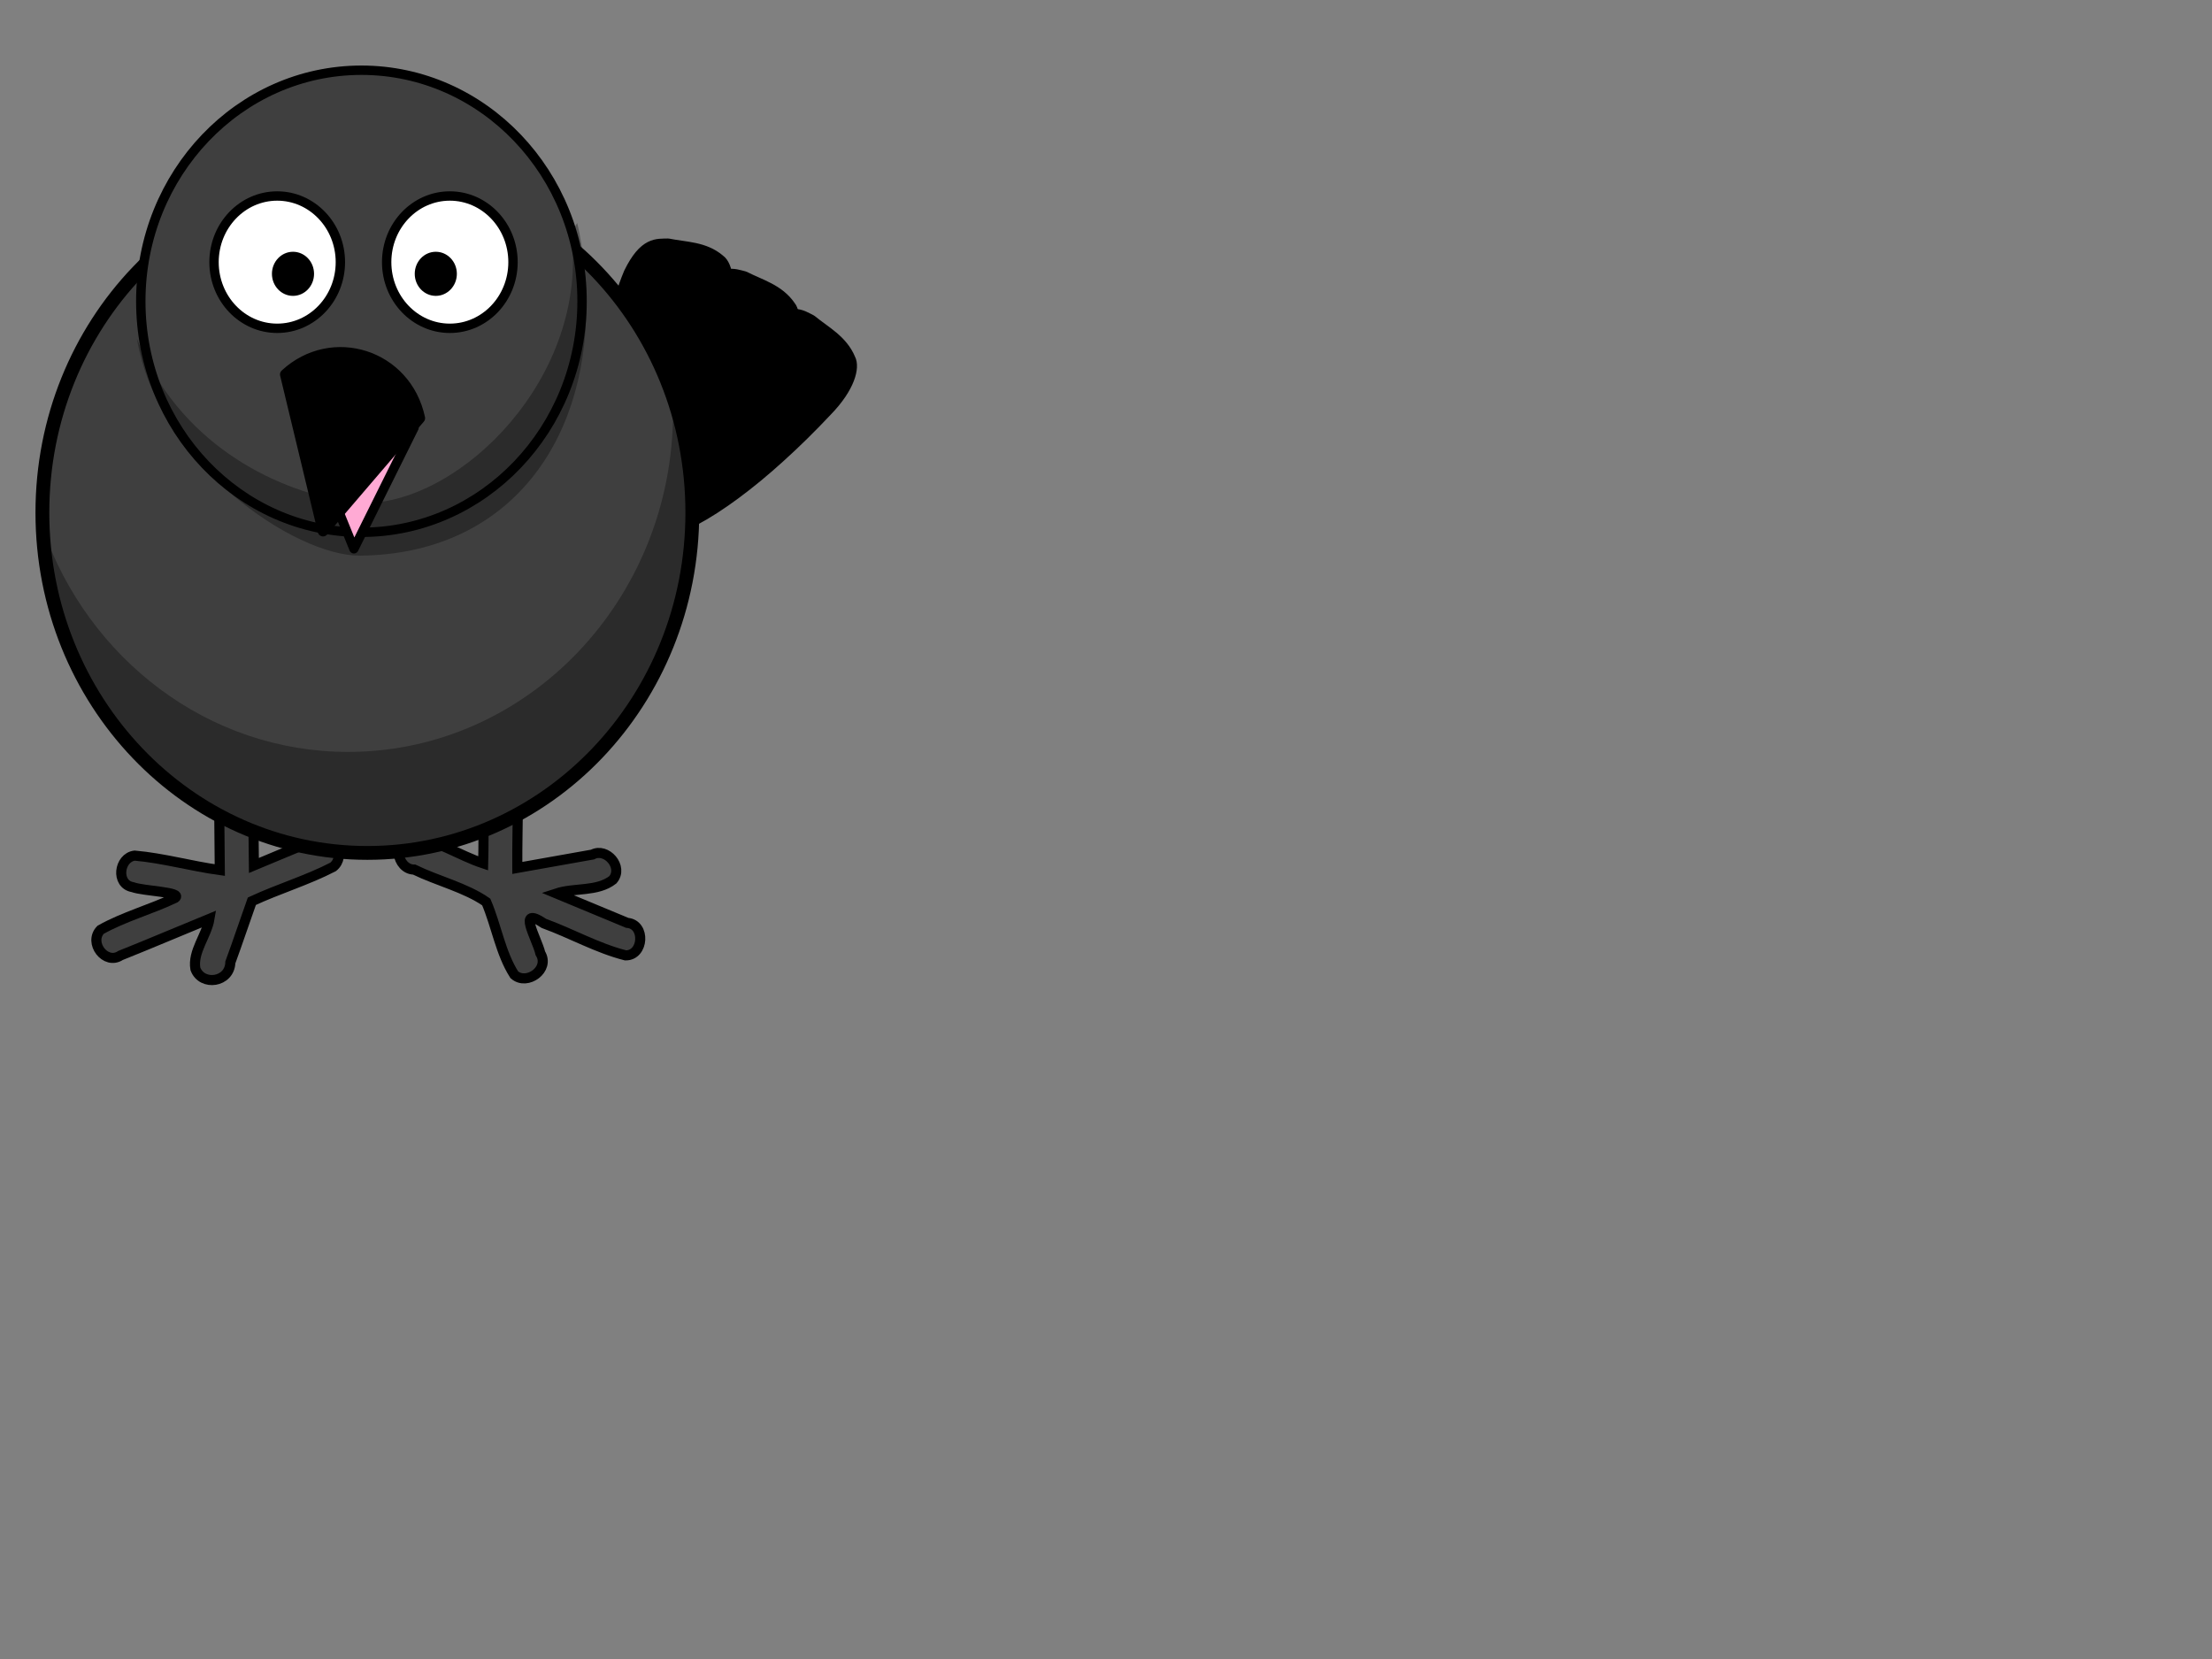 <?xml version="1.0"?><svg width="640" height="480" xmlns="http://www.w3.org/2000/svg">
 <rect width="100%" height="100%" fill="#808080" stroke="none"/>
 <g>
  <title>Layer 1</title>
  <path fill="#3f3f3f" fill-rule="evenodd" stroke="#000000" stroke-width="2.918" stroke-linecap="round" stroke-miterlimit="4" id="path4112" d="m67.666,208.718c-5.205,0.549 -4.455,7.298 -4.222,11.288c-0.067,10.577 0.024,21.155 0.145,31.732c-8.219,-1.129 -16.428,-3.468 -24.625,-4.184c-4.596,0.583 -5.535,8.287 -0.563,9.126c3.187,1.178 14.492,1.378 12.272,3.106c-7.031,3.354 -14.829,5.438 -21.553,9.222c-3.613,3.709 1.403,10.335 5.764,7.429c8.613,-3.431 17.142,-7.087 25.727,-10.602c-0.813,4.892 -4.944,9.468 -4.077,14.49c1.869,5.075 9.959,3.988 10.113,-1.881c2.159,-5.862 4.116,-11.81 6.223,-17.691c7.704,-3.584 16.054,-6.064 23.525,-9.941c3.74,-3.021 0.627,-9.791 -4.024,-8.143c-6.368,2.391 -12.639,5.178 -18.911,7.75c-0.175,-12.375 -0.171,-24.783 -0.134,-37.095c-0.367,-2.849 -2.964,-4.845 -5.66,-4.605z"/>
  <g fill="#641e12" id="g4114">
   <path fill="#000000" fill-rule="nonzero" stroke="#000000" stroke-width="4.137" stroke-linecap="round" stroke-linejoin="round" stroke-miterlimit="4" d="m208.303,91.659c2.946,-9.278 1.513,-14.764 -0.398,-16.076c-4.262,-3.665 -9.638,-3.492 -14.646,-4.51c-3.012,0.12 -6.465,-0.703 -10.77,8.096c-3.546,8.505 -5.926,19.082 -7.903,28.439c-3.908,19.086 -3.839,36.389 1.269,38.738c6.382,3.483 17.702,-14.17 26.184,-36.307c2.256,-5.824 4.372,-12.029 6.264,-18.38z" id="path4116"/>
   <path fill="#000000" fill-rule="nonzero" stroke="#000000" stroke-width="4.137" stroke-linecap="round" stroke-linejoin="round" stroke-miterlimit="4" id="path4118" d="m224.614,104.514c5.157,-8.152 5.141,-13.839 3.624,-15.627c-3.2,-4.703 -8.433,-6.004 -13.014,-8.356c-2.938,-0.707 -6.066,-2.445 -12.415,4.873c-5.543,7.241 -10.478,16.801 -14.719,25.294c-8.531,17.357 -12.778,34.079 -8.433,37.742c5.293,5.106 20.621,-8.843 34.328,-27.894c3.63,-5.006 7.22,-10.417 10.629,-16.032z"/>
   <path fill="#000000" fill-rule="nonzero" stroke="#000000" stroke-width="4.137" stroke-linecap="round" stroke-linejoin="round" stroke-miterlimit="4" d="m238.846,118.554c6.666,-6.848 7.783,-12.413 6.655,-14.494c-2.194,-5.298 -7.053,-7.712 -11.065,-11.011c-2.733,-1.332 -5.446,-3.714 -13.113,2.058c-6.863,5.873 -13.592,14.147 -19.431,21.528c-11.799,15.115 -19.281,30.544 -15.76,35.074c4.16,6.148 21.928,-4.151 39.127,-19.794c4.546,-4.104 9.135,-8.614 13.587,-13.361z" id="path4120"/>
  </g>
  <path fill="#3f3f3f" fill-rule="evenodd" stroke="#000000" stroke-width="2.918" stroke-linecap="round" stroke-miterlimit="4" id="path4122" d="m144.544,208.1c-5.875,0.816 -4.904,8.239 -4.453,12.693c-0.385,9.627 -0.043,19.346 -0.295,29.008c-6.996,-2.33 -13.691,-6.912 -21.003,-7.835c-5.544,0.695 -4.025,9.611 1.046,9.632c6.779,3.301 14.9,5.225 20.847,9.378c2.935,6.862 4.133,14.847 8.123,21.061c3.655,3.211 10.396,-1.601 7.538,-6.206c-1.03,-4.362 -6.958,-13.992 1.039,-8.655c7.914,2.883 15.504,7.2 23.612,9.244c5.298,0.06 5.844,-8.998 0.483,-9.407c-6.831,-2.836 -13.662,-5.672 -20.494,-8.509c5.237,-1.722 11.827,-0.435 16.336,-3.959c3.145,-3.703 -1.879,-9.437 -5.874,-7.301c-7.26,1.292 -14.521,2.583 -21.781,3.875c-0.069,-13.386 0.69,-26.966 -0.241,-40.24c-0.849,-1.879 -2.927,-2.986 -4.882,-2.78z"/>
  <path fill="#3f3f3f" fill-rule="nonzero" stroke="#000000" stroke-width="4" stroke-linecap="round" stroke-linejoin="round" stroke-miterlimit="4" id="path4124" d="m200.312,148.318c0.015,54.372 -42.085,98.458 -94.023,98.458c-51.939,0 -94.039,-44.086 -94.023,-98.458c-0.015,-54.372 42.085,-98.458 94.023,-98.458c51.939,0 94.039,44.086 94.023,98.458z"/>
  <path fill="#000000" fill-opacity="0.314" fill-rule="nonzero" stroke-width="4" stroke-linecap="round" stroke-linejoin="round" stroke-miterlimit="4" id="path4126" d="m194.628,114.549c0.066,1.511 0.107,3.049 0.107,4.577c0,54.333 -42.118,98.424 -94.018,98.424c-40.568,0 -75.186,-26.957 -88.359,-64.67c2.278,52.219 43.497,93.875 93.938,93.875c51.901,0 94.018,-44.091 94.018,-98.424c0,-11.863 -2.007,-23.247 -5.687,-33.781z"/>
  <path fill="#3f3f3f" fill-rule="nonzero" stroke="#000000" stroke-width="2.716" stroke-linecap="round" stroke-linejoin="round" stroke-miterlimit="4" d="m168.407,87.165c0.011,36.915 -28.572,66.846 -63.835,66.846c-35.262,0 -63.845,-29.931 -63.835,-66.846c-0.011,-36.915 28.572,-66.846 63.835,-66.846c35.263,0 63.845,29.931 63.835,66.846z" id="path4132"/>
  <g id="g4134">
   <path fill="#ffffff" fill-rule="nonzero" stroke="#000000" stroke-width="2.71" stroke-linecap="round" stroke-linejoin="round" stroke-miterlimit="4" id="path4136" d="m148.429,75.848c0.003,10.57 -8.181,19.14 -18.277,19.14c-10.097,0 -18.28,-8.57 -18.277,-19.14c-0.003,-10.57 8.181,-19.14 18.277,-19.14c10.096,0 18.28,8.57 18.277,19.14z"/>
   <path fill="#000000" fill-rule="nonzero" stroke-width="47.667" stroke-linecap="round" stroke-linejoin="round" stroke-miterlimit="4" id="path4138" d="m132.183,79.225c0.001,3.523 -2.727,6.38 -6.092,6.38c-3.366,0 -6.094,-2.857 -6.092,-6.38c-0.001,-3.523 2.727,-6.38 6.092,-6.38c3.365,0 6.093,2.857 6.092,6.38z"/>
  </g>
  <g id="g4140">
   <path fill="#ffffff" fill-rule="nonzero" stroke="#000000" stroke-width="2.71" stroke-linecap="round" stroke-linejoin="round" stroke-miterlimit="4" id="path4142" d="m98.481,75.848c0.003,10.57 -8.181,19.14 -18.277,19.14c-10.097,0 -18.28,-8.57 -18.277,-19.14c-0.003,-10.57 8.181,-19.14 18.277,-19.14c10.096,0 18.28,8.57 18.277,19.14z"/>
   <path fill="#000000" fill-rule="nonzero" stroke-width="47.667" stroke-linecap="round" stroke-linejoin="round" stroke-miterlimit="4" id="path4144" d="m90.865,79.225c0.001,3.523 -2.727,6.38 -6.092,6.38c-3.365,0 -6.093,-2.857 -6.092,-6.38c-0.001,-3.523 2.727,-6.38 6.092,-6.38c3.366,0 6.093,2.857 6.092,6.38z"/>
  </g>
  <path fill="#000000" fill-opacity="0.314" fill-rule="nonzero" stroke-width="4" stroke-linecap="round" stroke-linejoin="round" stroke-miterlimit="4" d="m167.009,64.508l-1.498,2.387c0.199,2.764 0.275,5.574 0.275,8.424c0,40.593 -38.669,74.283 -65.393,69.866c-22.253,-3.678 -48.816,-17.669 -60.774,-47.177c6.085,36.165 45.681,62.967 64.619,62.758c41.986,-0.46 65.393,-31.572 65.393,-72.165c0,-8.439 -0.859,-16.543 -2.622,-24.093z" id="path4146"/>
  <path fill="#ffaad4" fill-rule="evenodd" stroke="#000000" stroke-width="2.7" stroke-linecap="round" stroke-linejoin="round" stroke-miterlimit="4" d="m86.577,119.769l15.822,39.015l17.395,-35.03c-6.025,-15.918 -24.285,-17.931 -33.216,-3.985z" id="path4148"/>
  <path fill="#000000" fill-rule="evenodd" stroke="#000000" stroke-width="3.099" stroke-linecap="round" stroke-linejoin="round" stroke-miterlimit="4" id="path4150" d="m82.56,108.336l10.911,45.316l27.975,-32.669c-3.938,-18.379 -25.35,-25.144 -38.886,-12.647z"/>
  <g id="g2927"/>
 </g>
</svg>